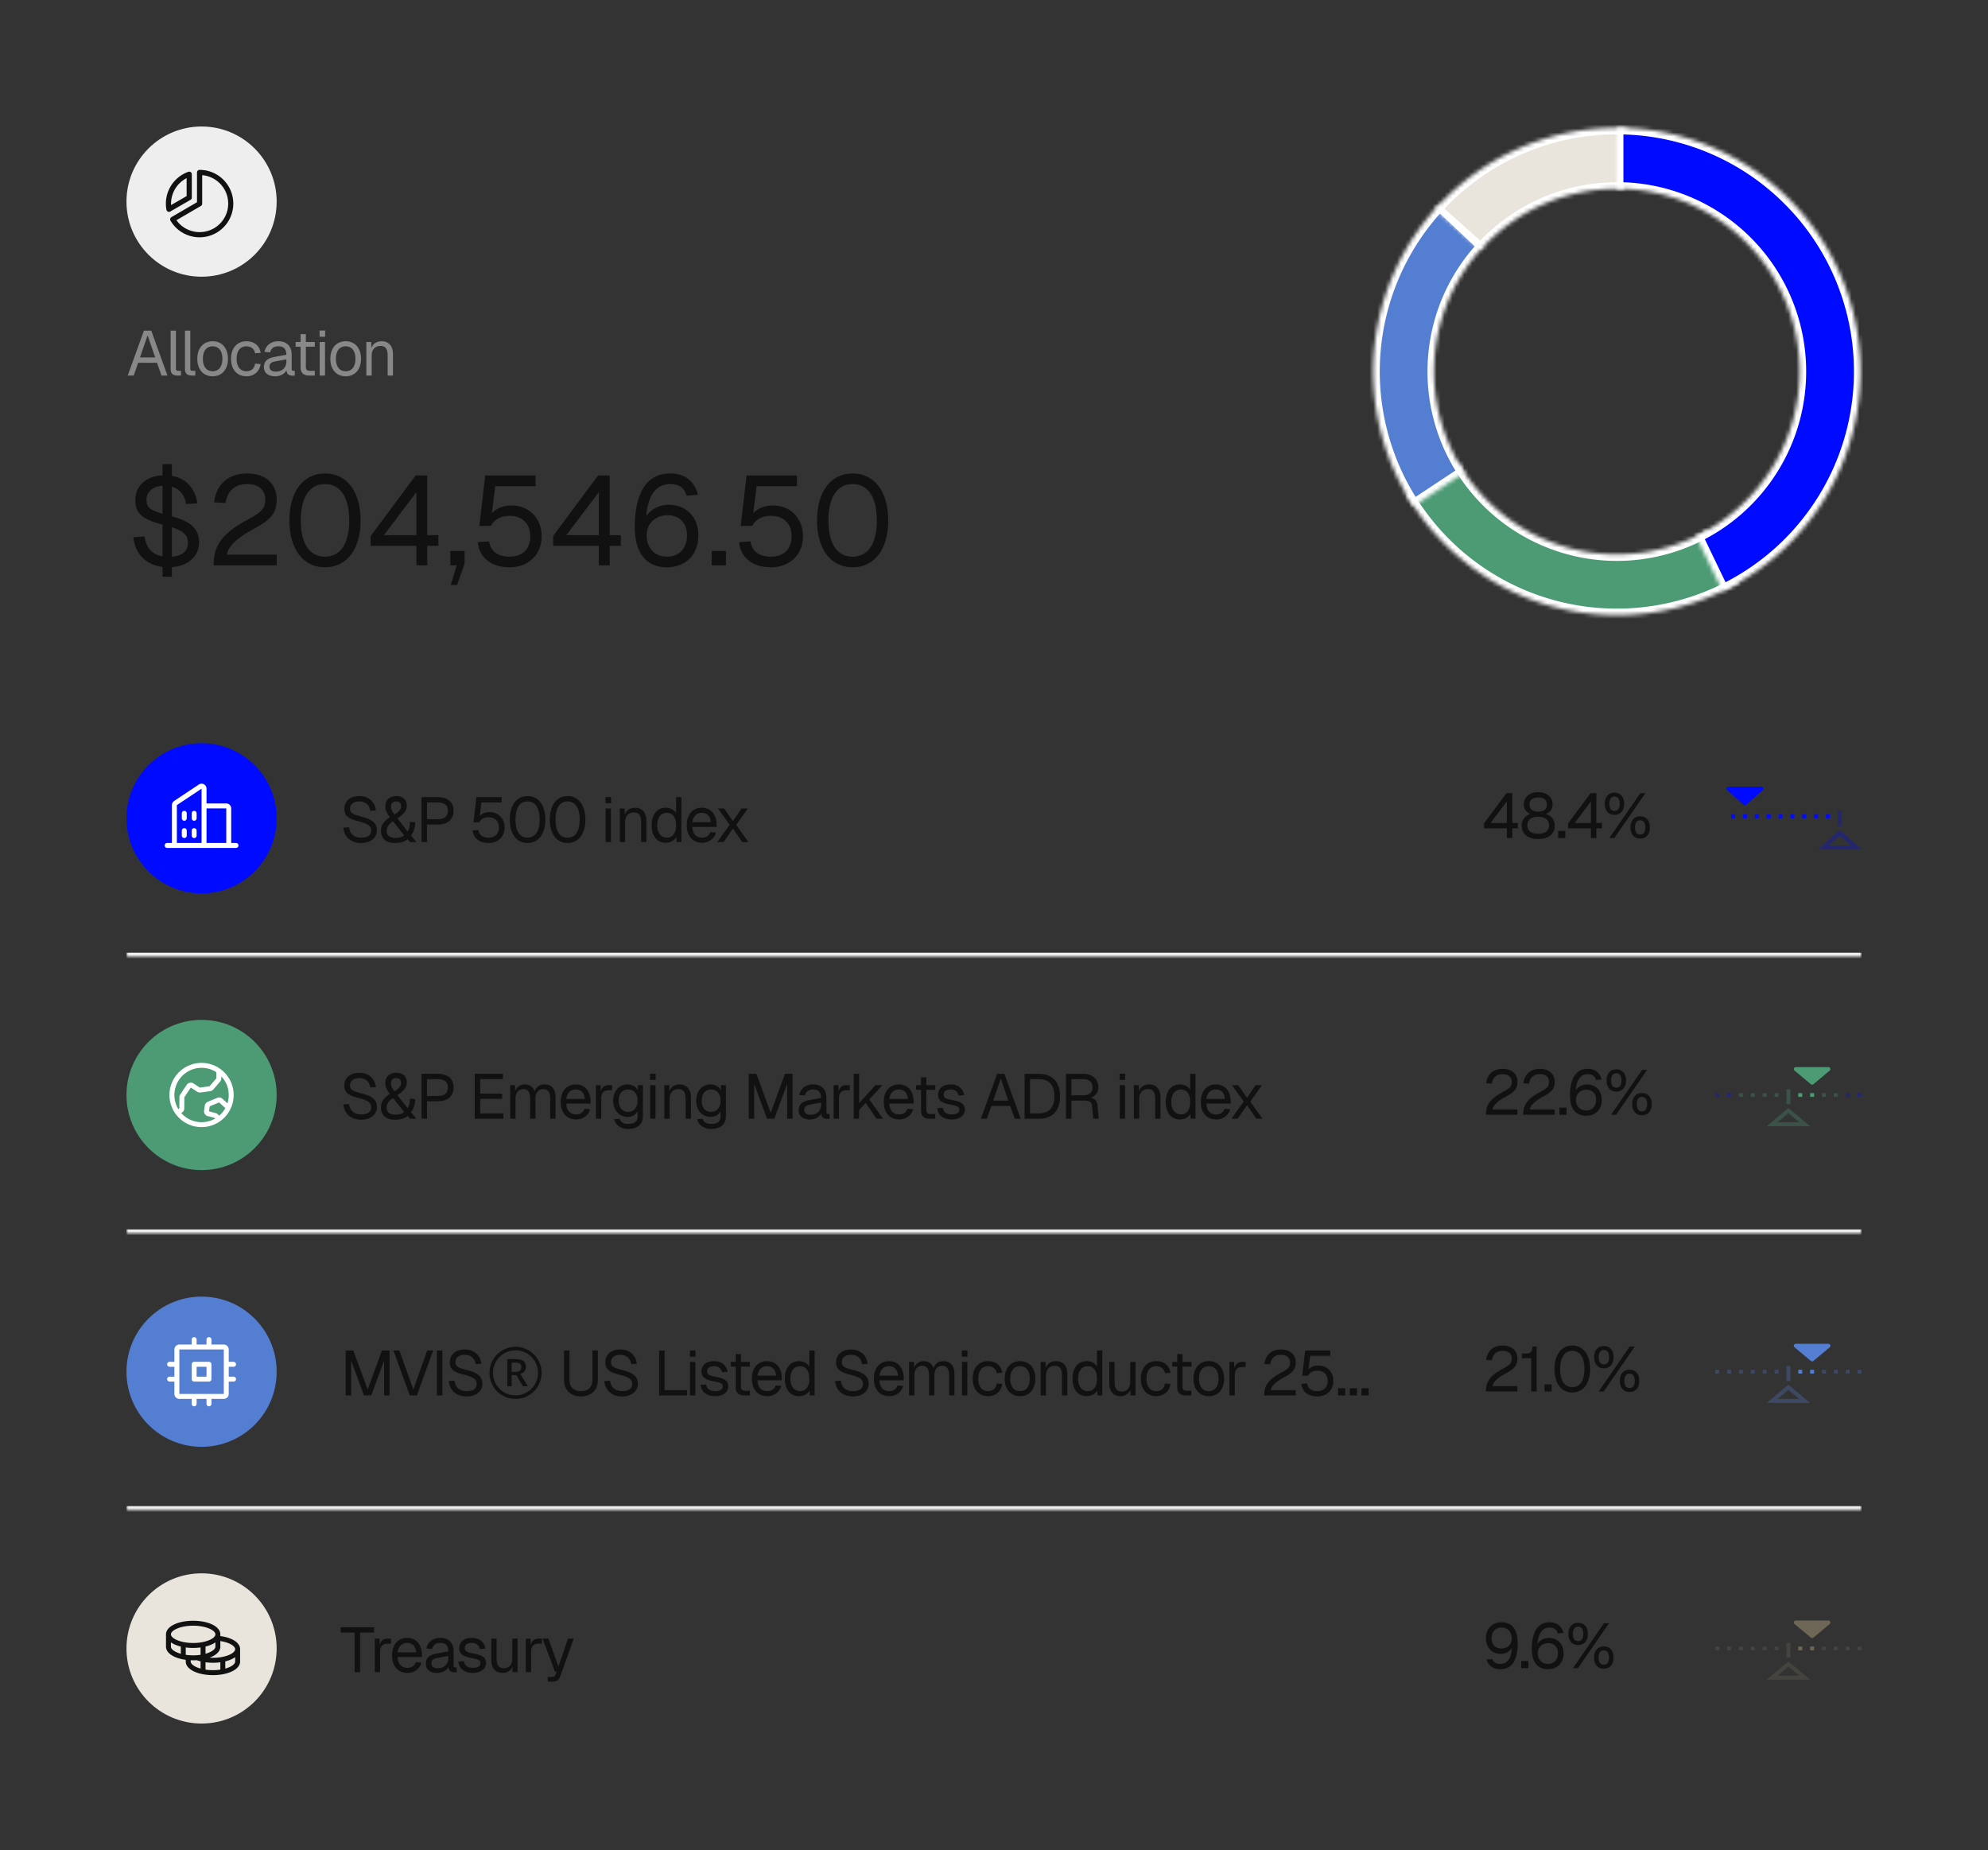 <svg xmlns="http://www.w3.org/2000/svg" fill="none" viewBox="0 0 503 468"><rect x="0" y="0" width="503" height="468" fill="#333333" stroke="none"/><circle cx="51" cy="51" r="19" fill="#EEE"/><path fill="#111" d="M48.203 50.55a.656.656 0 0 0 .328-.568v-5.906a.656.656 0 0 0-.874-.615 8.537 8.537 0 0 0-5.546 9.598.657.657 0 0 0 .974.45l5.118-2.958Zm-.984-5.48v4.533L43.29 51.87c-.01-.124-.01-.249-.01-.37a7.227 7.227 0 0 1 3.938-6.43ZM50.5 42.97a.656.656 0 0 0-.656.656v7.532l-6.465 3.766a.657.657 0 0 0-.235.902A8.531 8.531 0 1 0 50.5 42.97Zm0 15.75a7.259 7.259 0 0 1-5.864-3.01L50.83 52.1a.656.656 0 0 0 .328-.567V44.31a7.218 7.218 0 0 1-.659 14.408Z"/><path fill="#888" d="m32.32 95 4.096-11.36h1.856L42.368 95h-1.504l-1.136-3.232H34.96L33.824 95H32.32Zm3.104-4.576h3.84l-1.92-5.584-1.92 5.584ZM44.839 95c-.992 0-1.664-.48-1.664-1.6v-9.76h1.344v9.648c0 .352.176.528.528.528h.736V95h-.944Zm3.63 0c-.993 0-1.665-.48-1.665-1.6v-9.76h1.344v9.648c0 .352.176.528.528.528h.736V95h-.944Zm5.34.192c-2.353 0-3.889-1.728-3.889-4.432 0-2.704 1.536-4.432 3.888-4.432 2.336 0 3.872 1.728 3.872 4.432 0 2.704-1.536 4.432-3.872 4.432Zm0-1.28c1.551 0 2.463-1.184 2.463-3.152 0-1.968-.912-3.152-2.464-3.152-1.568 0-2.48 1.184-2.48 3.152 0 1.968.912 3.152 2.48 3.152Zm8.535 1.28c-2.368 0-3.888-1.744-3.888-4.432 0-2.688 1.52-4.432 3.888-4.432 1.952 0 3.312 1.056 3.6 2.944l-1.408.096c-.192-1.12-1.04-1.76-2.192-1.76-1.568 0-2.48 1.184-2.48 3.152 0 1.968.912 3.152 2.48 3.152 1.152 0 2-.64 2.192-1.92l1.408.096c-.288 1.888-1.648 3.104-3.6 3.104Zm7.293 0c-1.76 0-2.864-.848-2.864-2.304 0-1.44.816-2.24 2.672-2.592l3.008-.56c0-1.424-.672-2.128-2.016-2.128-1.184 0-1.84.544-2.096 1.52l-1.424-.112c.32-1.6 1.6-2.688 3.52-2.688 2.176 0 3.36 1.312 3.36 3.456v3.504c0 .384.128.528.448.528h.336V95a3.726 3.726 0 0 1-.512.032c-1.024 0-1.488-.4-1.6-1.344-.416.88-1.584 1.504-2.832 1.504Zm.128-1.184c1.696 0 2.688-1.088 2.688-2.496v-.608l-2.752.512c-1.152.208-1.52.64-1.52 1.344 0 .8.592 1.248 1.584 1.248ZM78.3 95c-1.536 0-2.256-.672-2.256-2.176v-5.12h-1.248V86.52h1.248v-1.984h1.344v1.984h2.256v1.184h-2.256v5.088c0 .768.336 1.024 1.04 1.024h1.216V95H78.3Zm2.556-9.808v-1.568h1.408v1.568h-1.408ZM80.889 95v-8.48h1.344V95h-1.344Zm6.582.192c-2.352 0-3.888-1.728-3.888-4.432 0-2.704 1.536-4.432 3.888-4.432 2.336 0 3.872 1.728 3.872 4.432 0 2.704-1.536 4.432-3.872 4.432Zm0-1.28c1.552 0 2.464-1.184 2.464-3.152 0-1.968-.912-3.152-2.464-3.152-1.568 0-2.48 1.184-2.48 3.152 0 1.968.912 3.152 2.48 3.152ZM92.694 95v-8.48h1.232l.032 1.52c.448-1.168 1.44-1.712 2.608-1.712 1.936 0 2.864 1.424 2.864 3.216V95h-1.344v-5.072c0-1.568-.528-2.416-1.808-2.416-1.312 0-2.24.848-2.24 2.416V95h-1.344Z"/><path fill="#111" d="M41.12 145.88v-2.464c-4.32-.544-7.008-3.456-7.36-7.52l2.816-.192c.384 2.816 1.888 4.576 4.544 5.024v-8.032c-5.088-1.28-6.88-2.816-6.88-6.144 0-3.584 2.592-6.112 6.88-6.304V117.4h2.368v2.976c3.776.672 5.984 3.424 6.432 6.944l-2.848.192c-.288-2.112-1.472-3.776-3.584-4.384v7.488c5.12 1.376 6.88 3.456 6.88 6.56 0 3.616-2.816 5.984-6.88 6.304v2.4H41.12Zm-4.064-19.424c0 1.792.832 2.592 4.064 3.52v-7.104c-2.496.16-4.064 1.568-4.064 3.584Zm10.496 10.912c0-1.728-.704-2.912-4.064-4v7.456c2.592-.192 4.064-1.408 4.064-3.456ZM54.045 143c0-4.8 1.888-7.968 8.704-11.584 3.136-1.664 4.384-2.688 4.384-4.992 0-2.336-1.536-3.968-4.544-3.968-3.2 0-5.056 1.728-5.536 4.8l-2.88-.192c.512-4.448 3.488-7.296 8.416-7.296 4.672 0 7.424 2.688 7.424 6.592 0 3.456-1.536 5.184-6.24 7.68-4.096 2.176-6.208 4.544-6.336 6.272h12.576V143H54.045Zm28.172.512c-5.504 0-8.992-4.576-8.992-11.84 0-7.296 3.488-11.904 8.992-11.904 5.536 0 9.024 4.576 9.024 11.904 0 7.264-3.488 11.84-9.024 11.84Zm0-2.688c3.936 0 6.144-3.296 6.144-9.152 0-5.888-2.208-9.216-6.144-9.216-3.904 0-6.112 3.328-6.112 9.216 0 5.856 2.208 9.152 6.112 9.152ZM105.356 143v-4.928H93.804v-2.496l11.36-15.296h2.944v15.104h2.816v2.688h-2.816V143h-2.752Zm-8.224-7.616h8.224v-10.88l-8.224 10.88Zm16.903 12.608 1.536-4.992h-1.632v-3.616h3.616v3.168l-1.92 5.44h-1.6Zm14.918-4.48c-4.8 0-7.744-2.592-8.064-6.368l2.88-.192c.32 2.56 2.304 3.872 5.184 3.872 3.2 0 5.216-1.92 5.216-5.12s-1.952-5.216-5.28-5.216c-2.112 0-3.936.96-4.672 2.56h-2.944l1.504-12.768h12.736v2.688h-10.208l-.832 6.848c1.152-1.28 2.976-1.952 4.928-1.952 4.544 0 7.648 3.296 7.648 7.84 0 4.576-3.328 7.808-8.096 7.808Zm22.559-.512v-4.928H139.96v-2.496l11.36-15.296h2.944v15.104h2.816v2.688h-2.816V143h-2.752Zm-8.224-7.616h8.224v-10.88l-8.224 10.88Zm25.384 8.128c-5.12 0-8.064-3.616-8.064-10.112 0-7.488 2.24-13.632 8.96-13.632 4.032 0 6.144 2.176 7.04 5.376l-2.88.256c-.512-1.792-1.664-2.944-4.16-2.944-3.456 0-5.632 2.688-6.08 8.16 1.088-1.664 3.104-2.912 5.696-2.912 4.48 0 7.52 3.072 7.52 7.744 0 4.992-3.328 8.064-8.032 8.064Zm.064-2.688c2.976 0 5.088-1.984 5.088-5.376 0-3.136-1.984-5.12-4.832-5.12-3.072 0-5.376 1.984-5.376 5.12s1.984 5.376 5.12 5.376ZM180.064 143v-3.616h3.616V143h-3.616Zm15.014.512c-4.8 0-7.744-2.592-8.064-6.368l2.88-.192c.32 2.56 2.304 3.872 5.184 3.872 3.2 0 5.216-1.92 5.216-5.12s-1.952-5.216-5.28-5.216c-2.112 0-3.936.96-4.672 2.56h-2.944l1.504-12.768h12.736v2.688H191.43l-.832 6.848c1.152-1.28 2.976-1.952 4.928-1.952 4.544 0 7.648 3.296 7.648 7.84 0 4.576-3.328 7.808-8.096 7.808Zm20.639 0c-5.504 0-8.992-4.576-8.992-11.84 0-7.296 3.488-11.904 8.992-11.904 5.536 0 9.024 4.576 9.024 11.904 0 7.264-3.488 11.84-9.024 11.84Zm0-2.688c3.936 0 6.144-3.296 6.144-9.152 0-5.888-2.208-9.216-6.144-9.216-3.904 0-6.112 3.328-6.112 9.216 0 5.856 2.208 9.152 6.112 9.152Z"/><mask id="a" fill="#fff"><path d="M439.918 147.365a61.65 61.65 0 0 1-84.212-22.565l13.331-7.697a46.263 46.263 0 0 0 28.086 21.551 46.249 46.249 0 0 0 35.098-4.621l7.697 13.332Z"/></mask><path fill="#4C9B75" stroke="#fff" stroke-width="3.319" d="M439.918 147.365a61.65 61.65 0 0 1-84.212-22.565l13.331-7.697a46.263 46.263 0 0 0 28.086 21.551 46.249 46.249 0 0 0 35.098-4.621l7.697 13.332Z" mask="url(#a)"/><mask id="b" fill="#fff"><path d="M357.693 128.01a61.643 61.643 0 0 1-10.018-39.328 61.644 61.644 0 0 1 16.599-37.033l11.192 10.57a46.254 46.254 0 0 0-4.938 57.292l-12.835 8.499Z"/></mask><path fill="#547ED1" stroke="#fff" stroke-width="3.319" d="M357.693 128.01a61.643 61.643 0 0 1-10.018-39.328 61.644 61.644 0 0 1 16.599-37.033l11.192 10.57a46.254 46.254 0 0 0-4.938 57.292l-12.835 8.499Z" mask="url(#b)"/><mask id="c" fill="#fff"><path d="M363.12 52.908a61.644 61.644 0 0 1 48.388-20.533l-.604 15.433a46.2 46.2 0 0 0-36.266 15.388L363.12 52.908Z"/></mask><path fill="#E9E5DD" stroke="#fff" stroke-width="3.319" d="M363.12 52.908a61.644 61.644 0 0 1 48.388-20.533l-.604 15.433a46.2 46.2 0 0 0-36.266 15.388L363.12 52.908Z" mask="url(#c)"/><mask id="d" fill="#fff"><path d="M409.095 32.328a61.645 61.645 0 0 1 60.103 47.938 61.652 61.652 0 0 1-33.369 69.26l-6.682-13.885a46.236 46.236 0 0 0 25.029-51.948 46.236 46.236 0 0 0-45.081-35.956V32.328Z"/></mask><path fill="#000AFF" stroke="#fff" stroke-width="3.319" d="M409.095 32.328a61.645 61.645 0 0 1 60.103 47.938 61.652 61.652 0 0 1-33.369 69.26l-6.682-13.885a46.236 46.236 0 0 0 25.029-51.948 46.236 46.236 0 0 0-45.081-35.956V32.328Z" mask="url(#d)"/><mask id="e" fill="#fff"><path d="M32 172h439v70H32v-70Z"/></mask><path fill="#EEE" d="M471 242v-1H32v2h439v-1Z" mask="url(#e)"/><g clip-path="url(#f)"><circle cx="51" cy="207" r="19" fill="#000AFF"/><path fill="#fff" d="M59.75 213.25H58.5v-8.75a1.249 1.249 0 0 0-1.25-1.25h-5v-3.75a1.25 1.25 0 0 0-1.944-1.041l-6.25 4.166a1.246 1.246 0 0 0-.556 1.042v9.583h-1.25a.626.626 0 0 0 0 1.25h17.5a.626.626 0 0 0 0-1.25Zm-2.5-8.75v8.75h-5v-8.75h5Zm-12.5-.833L51 199.5v13.75h-6.25v-9.583Zm5 2.083V207a.624.624 0 1 1-1.25 0v-1.25a.624.624 0 1 1 1.25 0Zm-2.5 0V207a.624.624 0 1 1-1.25 0v-1.25a.624.624 0 1 1 1.25 0Zm0 4.375v1.25a.624.624 0 1 1-1.25 0v-1.25a.624.624 0 1 1 1.25 0Zm2.5 0v1.25a.624.624 0 1 1-1.25 0v-1.25a.624.624 0 1 1 1.25 0Z"/></g><path fill="#111" d="M91.376 213.256c-2.624 0-4.304-1.584-4.496-3.888l1.44-.096c.224 1.696 1.264 2.64 3.088 2.64 1.584 0 2.512-.624 2.512-1.792 0-1.056-.528-1.696-3.248-2.368-2.624-.656-3.552-1.44-3.552-3.136 0-1.904 1.44-3.232 3.776-3.232 2.496 0 3.968 1.536 4.224 3.616l-1.44.096c-.192-1.376-1.12-2.368-2.816-2.368-1.408 0-2.304.736-2.304 1.824 0 1.072.576 1.456 2.976 2.048 2.848.704 3.824 1.792 3.824 3.424 0 1.984-1.664 3.232-3.984 3.232Zm8.538 0c-2.176 0-3.52-1.088-3.52-3.04 0-1.456.544-2.32 2.24-3.52-.736-.96-1.152-1.68-1.152-2.688 0-1.632 1.056-2.624 2.784-2.624 1.696 0 2.656.928 2.656 2.432 0 1.216-.656 2.08-2.368 3.216l2.592 3.312c.384-.528.576-1.344.576-2.432l1.344.128c-.016 1.28-.448 2.56-1.072 3.312l1.36 1.648h-1.616l-.592-.72c-.624.592-1.696.976-3.232.976Zm-.096-7.2c1.216-.752 1.664-1.328 1.664-2.144 0-.768-.448-1.184-1.216-1.184-.848 0-1.344.48-1.344 1.28 0 .656.224 1.184.896 2.048Zm.256 5.92c1.088 0 1.808-.288 2.176-.672l-2.816-3.552c-1.152.8-1.6 1.472-1.6 2.464 0 1.072.672 1.76 2.24 1.76Zm6.594 1.024v-11.36h4.08c2.528 0 4.016 1.28 4.016 3.44 0 2.192-1.488 3.504-4.016 3.504h-2.704V213h-1.376Zm1.376-5.76h2.704c1.712 0 2.576-.736 2.576-2.16 0-1.392-.864-2.096-2.576-2.096h-2.704v4.256Zm15.591 6.016c-2.4 0-3.872-1.296-4.032-3.184l1.44-.096c.16 1.28 1.152 1.936 2.592 1.936 1.6 0 2.608-.96 2.608-2.56s-.976-2.608-2.64-2.608c-1.056 0-1.968.48-2.336 1.28h-1.472l.752-6.384h6.368v1.344h-5.104l-.416 3.424c.576-.64 1.488-.976 2.464-.976 2.272 0 3.824 1.648 3.824 3.92 0 2.288-1.664 3.904-4.048 3.904Zm9.839 0c-2.752 0-4.496-2.288-4.496-5.92 0-3.648 1.744-5.952 4.496-5.952 2.768 0 4.512 2.288 4.512 5.952 0 3.632-1.744 5.92-4.512 5.92Zm0-1.344c1.968 0 3.072-1.648 3.072-4.576 0-2.944-1.104-4.608-3.072-4.608-1.952 0-3.056 1.664-3.056 4.608 0 2.928 1.104 4.576 3.056 4.576Zm10.129 1.344c-2.752 0-4.496-2.288-4.496-5.92 0-3.648 1.744-5.952 4.496-5.952 2.768 0 4.512 2.288 4.512 5.952 0 3.632-1.744 5.92-4.512 5.92Zm0-1.344c1.968 0 3.072-1.648 3.072-4.576 0-2.944-1.104-4.608-3.072-4.608-1.952 0-3.056 1.664-3.056 4.608 0 2.928 1.104 4.576 3.056 4.576Zm9.602-8.72v-1.568h1.408v1.568h-1.408Zm.032 9.808v-8.48h1.344V213h-1.344Zm3.582 0v-8.48h1.232l.032 1.52c.448-1.168 1.44-1.712 2.608-1.712 1.936 0 2.864 1.424 2.864 3.216V213h-1.344v-5.072c0-1.568-.528-2.416-1.808-2.416-1.312 0-2.24.848-2.24 2.416V213h-1.344Zm11.638.192c-2.208 0-3.584-1.712-3.584-4.432 0-2.72 1.376-4.432 3.584-4.432 1.136 0 2.144.512 2.608 1.376v-4.064h1.344V213h-1.216l-.048-1.28c-.48.928-1.504 1.472-2.688 1.472Zm.272-1.28c1.504 0 2.336-1.216 2.336-3.152 0-1.968-.832-3.152-2.336-3.152-1.488 0-2.448 1.184-2.448 3.152 0 1.936.96 3.152 2.448 3.152Zm8.911 1.28c-2.4 0-3.888-1.744-3.888-4.432 0-2.688 1.488-4.432 3.824-4.432 2.208 0 3.744 1.6 3.744 4.448v.4h-6.16c.096 1.824 1.008 2.736 2.48 2.736 1.104 0 1.824-.56 2.112-1.424l1.44.112c-.448 1.52-1.76 2.592-3.552 2.592Zm-2.48-5.2h4.688c-.128-1.632-1.024-2.384-2.272-2.384-1.312 0-2.192.816-2.416 2.384Zm6.332 5.008 3.12-4.352-2.96-4.128h1.568l2.224 3.2 2.16-3.2h1.6l-2.928 4.16 3.072 4.32h-1.568l-2.336-3.424-2.352 3.424h-1.6ZM381.256 212v-2.464h-5.776v-1.248l5.68-7.648h1.472v7.552h1.408v1.344h-1.408V212h-1.376Zm-4.112-3.808h4.112v-5.44l-4.112 5.44Zm12.052 4.064c-2.448 0-4.192-1.168-4.192-3.376 0-1.472.848-2.512 2.192-2.992-1.008-.416-1.648-1.168-1.648-2.384 0-1.792 1.44-3.12 3.648-3.12s3.648 1.328 3.648 3.12c0 1.216-.64 1.968-1.648 2.384 1.344.48 2.192 1.52 2.192 2.992 0 2.208-1.744 3.376-4.192 3.376Zm0-6.928c1.408 0 2.208-.608 2.208-1.824 0-1.088-.768-1.776-2.208-1.776-1.44 0-2.208.688-2.208 1.776 0 1.216.8 1.824 2.208 1.824Zm0 5.584c1.68 0 2.752-.672 2.752-2.112 0-1.328-.864-2.192-2.752-2.192s-2.752.864-2.752 2.192c0 1.44 1.072 2.112 2.752 2.112Zm5.048 1.088v-1.808h1.808V212h-1.808Zm8.291 0v-2.464h-5.776v-1.248l5.68-7.648h1.472v7.552h1.408v1.344h-1.408V212h-1.376Zm-4.112-3.808h4.112v-5.44l-4.112 5.44Zm10.075-2.048c-1.44 0-2.464-.992-2.464-2.816 0-1.824 1.024-2.816 2.464-2.816s2.464.992 2.464 2.816c0 1.824-1.024 2.816-2.464 2.816ZM407.186 212l7.84-11.36h1.28l-7.84 11.36h-1.28Zm1.312-6.848c.864 0 1.312-.672 1.312-1.824 0-1.152-.448-1.824-1.312-1.824-.864 0-1.312.672-1.312 1.824 0 1.152.448 1.824 1.312 1.824Zm6.496 6.976c-1.44 0-2.464-.992-2.464-2.816 0-1.824 1.024-2.816 2.464-2.816s2.464.992 2.464 2.816c0 1.824-1.024 2.816-2.464 2.816Zm0-.992c.864 0 1.312-.672 1.312-1.824 0-1.152-.448-1.824-1.312-1.824-.864 0-1.312.672-1.312 1.824 0 1.152.448 1.824 1.312 1.824Z"/><path stroke="#000AFF" d="M469.685 214.389h-8.37l4.185-3.72 4.185 3.72Z" opacity=".3"/><path fill="#000AFF" d="m436.983 199.874 4.185 3.72a.5.5 0 0 0 .664 0l4.185-3.72a.5.5 0 0 0-.332-.874h-8.37a.5.5 0 0 0-.332.874ZM441 206h1v1h-1zM438 206h1v1h-1zM444 206h1v1h-1zM447 206h1v1h-1zM450 206h1v1h-1zM453 206h1v1h-1zM456 206h1v1h-1zM459 206h1v1h-1zM462 206h1v1h-1z"/><path fill="#000AFF" d="M465 205h1v4h-1z" opacity=".3"/><mask id="g" fill="#fff"><path d="M32 242h439v70H32v-70Z"/></mask><path fill="#EEE" d="M471 312v-1H32v2h439v-1Z" mask="url(#g)"/><circle cx="51" cy="277" r="19" fill="#4C9B75"/><path fill="#fff" d="M51 268.875a8.13 8.13 0 0 0-7.507 5.016 8.123 8.123 0 0 0 5.922 11.078 8.127 8.127 0 0 0 9.71-7.969A8.136 8.136 0 0 0 51 268.875Zm0 1.25a6.834 6.834 0 0 1 3.75 1.116v1.54l-1.732 2.011-2.459.333-.024-.017-1.537-1.005a1.24 1.24 0 0 0-.948-.207 1.237 1.237 0 0 0-.81.534l-1.636 2.445a1.25 1.25 0 0 0-.211.688l-.018 2.831-.255.168a6.878 6.878 0 0 1 2.411-9.498 6.875 6.875 0 0 1 3.469-.939Zm-5.134 11.443.197-.129a1.246 1.246 0 0 0 .562-1.038l.016-2.831 1.638-2.445a.262.262 0 0 0 .025.017l1.537 1.006c.257.181.574.259.886.216l2.46-.334c.304-.04.582-.19.782-.422l1.732-2.013c.194-.227.3-.515.299-.814v-.494a6.86 6.86 0 0 1 1.544 6.822l-1.26-1.153a1.253 1.253 0 0 0-1.323-.234l-2.38.988a1.263 1.263 0 0 0-.756.973l-.187 1.265a1.25 1.25 0 0 0 .92 1.391l1.676.442.185.185a6.861 6.861 0 0 1-8.553-1.398Zm9.587.666-.336-.336a1.249 1.249 0 0 0-.567-.327l-1.675-.442.187-1.265 2.379-.989 1.575 1.444a6.903 6.903 0 0 1-1.563 1.915Z"/><path fill="#111" d="M91.376 283.256c-2.624 0-4.304-1.584-4.496-3.888l1.44-.096c.224 1.696 1.264 2.64 3.088 2.64 1.584 0 2.512-.624 2.512-1.792 0-1.056-.528-1.696-3.248-2.368-2.624-.656-3.552-1.44-3.552-3.136 0-1.904 1.44-3.232 3.776-3.232 2.496 0 3.968 1.536 4.224 3.616l-1.44.096c-.192-1.376-1.12-2.368-2.816-2.368-1.408 0-2.304.736-2.304 1.824 0 1.072.576 1.456 2.976 2.048 2.848.704 3.824 1.792 3.824 3.424 0 1.984-1.664 3.232-3.984 3.232Zm8.538 0c-2.176 0-3.52-1.088-3.52-3.04 0-1.456.544-2.32 2.24-3.52-.736-.96-1.152-1.68-1.152-2.688 0-1.632 1.056-2.624 2.784-2.624 1.696 0 2.656.928 2.656 2.432 0 1.216-.656 2.08-2.368 3.216l2.592 3.312c.384-.528.576-1.344.576-2.432l1.344.128c-.016 1.28-.448 2.56-1.072 3.312l1.36 1.648h-1.616l-.592-.72c-.624.592-1.696.976-3.232.976Zm-.096-7.2c1.216-.752 1.664-1.328 1.664-2.144 0-.768-.448-1.184-1.216-1.184-.848 0-1.344.48-1.344 1.28 0 .656.224 1.184.896 2.048Zm.256 5.92c1.088 0 1.808-.288 2.176-.672l-2.816-3.552c-1.152.8-1.6 1.472-1.6 2.464 0 1.072.672 1.76 2.24 1.76Zm6.594 1.024v-11.36h4.08c2.528 0 4.016 1.28 4.016 3.44 0 2.192-1.488 3.504-4.016 3.504h-2.704V283h-1.376Zm1.376-5.76h2.704c1.712 0 2.576-.736 2.576-2.16 0-1.392-.864-2.096-2.576-2.096h-2.704v4.256Zm12.071 5.76v-11.36h7.136v1.344h-5.76v3.664h5.568v1.312h-5.568v3.696h5.888V283h-7.264Zm8.968 0v-8.48h1.232l.032 1.488c.416-1.04 1.296-1.68 2.384-1.68 1.28 0 2.176.64 2.544 1.776.368-1.136 1.232-1.776 2.48-1.776 1.808 0 2.8 1.168 2.8 3.216V283h-1.344v-5.168c0-1.536-.608-2.32-1.776-2.32-1.184 0-1.952.896-1.952 2.416V283h-1.344v-5.072c0-1.504-.496-2.416-1.744-2.416-1.184 0-1.968.912-1.968 2.416V283h-1.344Zm16.676.192c-2.4 0-3.888-1.744-3.888-4.432 0-2.688 1.488-4.432 3.824-4.432 2.208 0 3.744 1.6 3.744 4.448v.4h-6.16c.096 1.824 1.008 2.736 2.48 2.736 1.104 0 1.824-.56 2.112-1.424l1.44.112c-.448 1.52-1.76 2.592-3.552 2.592Zm-2.48-5.2h4.688c-.128-1.632-1.024-2.384-2.272-2.384-1.312 0-2.192.816-2.416 2.384Zm7.5 5.008v-8.48h1.184l.048 1.568c.304-1.072.976-1.568 2.016-1.568h.832v1.28h-.816c-1.28 0-1.92.688-1.92 2.08V283h-1.344Zm8.158 2.592c-1.824 0-3.2-.976-3.552-2.464l1.408-.096c.256.8.832 1.28 2.144 1.28 1.536 0 2.384-.608 2.384-1.856v-1.376c-.416.896-1.376 1.472-2.48 1.472-2.16 0-3.696-1.696-3.696-4.112 0-2.416 1.504-4.112 3.632-4.112 1.184 0 2.224.592 2.608 1.536v-1.344h1.28v7.904c0 1.984-1.392 3.168-3.728 3.168Zm-.032-4.32c1.456 0 2.4-1.088 2.416-2.832.032-1.744-.944-2.832-2.416-2.832-1.488 0-2.352 1.088-2.352 2.832 0 1.744.896 2.832 2.352 2.832Zm5.57-8.08v-1.568h1.408v1.568h-1.408Zm.032 9.808v-8.48h1.344V283h-1.344Zm3.582 0v-8.48h1.232l.032 1.52c.448-1.168 1.44-1.712 2.608-1.712 1.936 0 2.864 1.424 2.864 3.216V283h-1.344v-5.072c0-1.568-.528-2.416-1.808-2.416-1.312 0-2.24.848-2.24 2.416V283h-1.344Zm11.846 2.592c-1.824 0-3.2-.976-3.552-2.464l1.408-.096c.256.8.832 1.28 2.144 1.28 1.536 0 2.384-.608 2.384-1.856v-1.376c-.416.896-1.376 1.472-2.48 1.472-2.16 0-3.696-1.696-3.696-4.112 0-2.416 1.504-4.112 3.632-4.112 1.184 0 2.224.592 2.608 1.536v-1.344h1.28v7.904c0 1.984-1.392 3.168-3.728 3.168Zm-.032-4.32c1.456 0 2.4-1.088 2.416-2.832.032-1.744-.944-2.832-2.416-2.832-1.488 0-2.352 1.088-2.352 2.832 0 1.744.896 2.832 2.352 2.832Zm9.548 1.728v-11.36h1.92l3.632 9.856 3.616-9.856h1.92V283h-1.376v-8.8l-3.248 8.8h-1.84l-3.248-8.8v8.8h-1.376Zm15.491.192c-1.76 0-2.864-.848-2.864-2.304 0-1.44.816-2.24 2.672-2.592l3.008-.56c0-1.424-.672-2.128-2.016-2.128-1.184 0-1.84.544-2.096 1.52l-1.424-.112c.32-1.6 1.6-2.688 3.52-2.688 2.176 0 3.36 1.312 3.36 3.456v3.504c0 .384.128.528.448.528h.336V283a3.726 3.726 0 0 1-.512.032c-1.024 0-1.488-.4-1.6-1.344-.416.88-1.584 1.504-2.832 1.504Zm.128-1.184c1.696 0 2.688-1.088 2.688-2.496v-.608l-2.752.512c-1.152.208-1.52.64-1.52 1.344 0 .8.592 1.248 1.584 1.248Zm5.854.992v-8.48h1.184l.048 1.568c.304-1.072.976-1.568 2.016-1.568h.832v1.28h-.816c-1.28 0-1.92.688-1.92 2.08V283h-1.344Zm5.098 0v-11.36h1.344v7.44l4.128-4.56h1.792l-3.344 3.6 3.488 4.88h-1.632l-2.768-3.968-1.664 1.76V283h-1.344Zm11.472.192c-2.4 0-3.888-1.744-3.888-4.432 0-2.688 1.488-4.432 3.824-4.432 2.208 0 3.744 1.6 3.744 4.448v.4h-6.16c.096 1.824 1.008 2.736 2.48 2.736 1.104 0 1.824-.56 2.112-1.424l1.44.112c-.448 1.52-1.76 2.592-3.552 2.592Zm-2.48-5.2h4.688c-.128-1.632-1.024-2.384-2.272-2.384-1.312 0-2.192.816-2.416 2.384ZM235.291 283c-1.536 0-2.256-.672-2.256-2.176v-5.12h-1.248v-1.184h1.248v-1.984h1.344v1.984h2.256v1.184h-2.256v5.088c0 .768.336 1.024 1.04 1.024h1.216V283h-1.344Zm5.52.192c-2.272 0-3.536-1.2-3.664-2.864l1.408-.096c.16 1.024.816 1.68 2.256 1.68 1.152 0 1.904-.352 1.904-1.184 0-.672-.336-.96-2.16-1.28-2.432-.432-3.2-1.184-3.2-2.528 0-1.504 1.152-2.592 3.2-2.592 2.064 0 3.152 1.248 3.408 2.72l-1.408.096c-.192-.896-.864-1.536-2.016-1.536-1.216 0-1.776.528-1.776 1.248 0 .832.544 1.152 2.048 1.408 2.592.448 3.312 1.12 3.312 2.464 0 1.568-1.44 2.464-3.312 2.464Zm7.382-.192 4.096-11.36h1.856l4.096 11.36h-1.504l-1.136-3.232h-4.768L249.697 283h-1.504Zm3.104-4.576h3.84l-1.92-5.584-1.92 5.584ZM259.24 283v-11.36h3.52c3.488 0 5.456 2.048 5.456 5.696 0 3.632-1.92 5.664-5.36 5.664h-3.616Zm1.376-1.344h2.144c2.672 0 4.016-1.44 4.016-4.32 0-2.912-1.344-4.352-4.016-4.352h-2.144v8.672Zm9.097 1.344v-11.36h4.304c2.384 0 3.872 1.328 3.872 3.44a2.74 2.74 0 0 1-1.92 2.608c1.008.176 1.6.784 1.712 1.968l.32 3.344h-1.392l-.288-3.2c-.08-.944-.624-1.376-1.936-1.376h-3.296V283h-1.376Zm1.376-5.92h3.104c1.376 0 2.256-.72 2.256-2.032s-.864-2.064-2.432-2.064h-2.928v4.096Zm12.19-3.888v-1.568h1.408v1.568h-1.408Zm.032 9.808v-8.48h1.344V283h-1.344Zm3.583 0v-8.48h1.232l.032 1.52c.448-1.168 1.44-1.712 2.608-1.712 1.936 0 2.864 1.424 2.864 3.216V283h-1.344v-5.072c0-1.568-.528-2.416-1.808-2.416-1.312 0-2.24.848-2.24 2.416V283h-1.344Zm11.637.192c-2.208 0-3.584-1.712-3.584-4.432 0-2.72 1.376-4.432 3.584-4.432 1.136 0 2.144.512 2.608 1.376v-4.064h1.344V283h-1.216l-.048-1.28c-.48.928-1.504 1.472-2.688 1.472Zm.272-1.28c1.504 0 2.336-1.216 2.336-3.152 0-1.968-.832-3.152-2.336-3.152-1.488 0-2.448 1.184-2.448 3.152 0 1.936.96 3.152 2.448 3.152Zm8.911 1.28c-2.4 0-3.888-1.744-3.888-4.432 0-2.688 1.488-4.432 3.824-4.432 2.208 0 3.744 1.6 3.744 4.448v.4h-6.16c.096 1.824 1.008 2.736 2.48 2.736 1.104 0 1.824-.56 2.112-1.424l1.44.112c-.448 1.52-1.76 2.592-3.552 2.592Zm-2.48-5.2h4.688c-.128-1.632-1.024-2.384-2.272-2.384-1.312 0-2.192.816-2.416 2.384Zm6.332 5.008 3.12-4.352-2.96-4.128h1.568l2.224 3.2 2.16-3.2h1.6l-2.928 4.16 3.072 4.32h-1.568l-2.336-3.424-2.352 3.424h-1.6ZM375.96 282c0-2.4.944-3.984 4.352-5.792 1.568-.832 2.192-1.344 2.192-2.496 0-1.168-.768-1.984-2.272-1.984-1.6 0-2.528.864-2.768 2.4l-1.44-.096c.256-2.224 1.744-3.648 4.208-3.648 2.336 0 3.712 1.344 3.712 3.296 0 1.728-.768 2.592-3.12 3.84-2.048 1.088-3.104 2.272-3.168 3.136h6.288V282h-7.984Zm9.426 0c0-2.4.944-3.984 4.352-5.792 1.568-.832 2.192-1.344 2.192-2.496 0-1.168-.768-1.984-2.272-1.984-1.6 0-2.528.864-2.768 2.4l-1.44-.096c.256-2.224 1.744-3.648 4.208-3.648 2.336 0 3.712 1.344 3.712 3.296 0 1.728-.768 2.592-3.12 3.84-2.048 1.088-3.104 2.272-3.168 3.136h6.288V282h-7.984Zm9.171 0v-1.808h1.808V282h-1.808Zm6.714.256c-2.56 0-4.032-1.808-4.032-5.056 0-3.744 1.12-6.816 4.48-6.816 2.016 0 3.072 1.088 3.52 2.688l-1.44.128c-.256-.896-.832-1.472-2.08-1.472-1.728 0-2.816 1.344-3.04 4.08.544-.832 1.552-1.456 2.848-1.456 2.24 0 3.76 1.536 3.76 3.872 0 2.496-1.664 4.032-4.016 4.032Zm.032-1.344c1.488 0 2.544-.992 2.544-2.688 0-1.568-.992-2.56-2.416-2.56-1.536 0-2.688.992-2.688 2.56s.992 2.688 2.56 2.688Zm7.648-4.768c-1.44 0-2.464-.992-2.464-2.816 0-1.824 1.024-2.816 2.464-2.816s2.464.992 2.464 2.816c0 1.824-1.024 2.816-2.464 2.816ZM407.639 282l7.84-11.36h1.28l-7.84 11.36h-1.28Zm1.312-6.848c.864 0 1.312-.672 1.312-1.824 0-1.152-.448-1.824-1.312-1.824-.864 0-1.312.672-1.312 1.824 0 1.152.448 1.824 1.312 1.824Zm6.496 6.976c-1.44 0-2.464-.992-2.464-2.816 0-1.824 1.024-2.816 2.464-2.816s2.464.992 2.464 2.816c0 1.824-1.024 2.816-2.464 2.816Zm0-.992c.864 0 1.312-.672 1.312-1.824 0-1.152-.448-1.824-1.312-1.824-.864 0-1.312.672-1.312 1.824 0 1.152.448 1.824 1.312 1.824Z"/><path stroke="#4C9B75" d="M456.623 284.396h-8.246l4.123-3.45 4.123 3.45Z" opacity=".3"/><path fill="#4C9B75" d="m454.056 270.825 4.123 3.449a.499.499 0 0 0 .642 0l4.123-3.449a.5.5 0 0 0-.321-.884h-8.246a.5.5 0 0 0-.321.884Z"/><path fill="#4C9B75" d="M440 276.529h1v.941h-1z" opacity=".3"/><path fill="#000AFF" d="M437 276.529h1v.941h-1zM434 276.529h1v.941h-1z" opacity=".3"/><path fill="#4C9B75" d="M443 276.529h1v.941h-1zM446 276.529h1v.941h-1zM449 276.529h1v.941h-1zM452 275.588h1v3.765h-1z" opacity=".3"/><path fill="#4C9B75" d="M455 276.529h1v.941h-1zM458 276.529h1v.941h-1z"/><path fill="#4C9B75" d="M461 276.529h1v.941h-1zM464 276.529h1v.941h-1z" opacity=".3"/><path fill="#000AFF" d="M467 276.529h1v.941h-1zM470 276.529h1v.941h-1z" opacity=".3"/><mask id="h" fill="#fff"><path d="M32 312h439v70H32v-70Z"/></mask><path fill="#EEE" d="M471 382v-1H32v2h439v-1Z" mask="url(#h)"/><circle cx="51" cy="347" r="19" fill="#547ED1"/><path fill="#fff" d="M52.875 344.5h-3.75a.626.626 0 0 0-.625.625v3.75a.624.624 0 0 0 .625.625h3.75a.626.626 0 0 0 .625-.625v-3.75a.624.624 0 0 0-.625-.625Zm-.625 3.75h-2.5v-2.5h2.5v2.5Zm6.875 0h-1.25v-2.5h1.25a.626.626 0 0 0 0-1.25h-1.25v-3.125a1.25 1.25 0 0 0-1.25-1.25H53.5v-1.25a.624.624 0 1 0-1.25 0v1.25h-2.5v-1.25a.624.624 0 1 0-1.25 0v1.25h-3.125a1.252 1.252 0 0 0-1.25 1.25v3.125h-1.25a.626.626 0 0 0 0 1.25h1.25v2.5h-1.25a.626.626 0 0 0 0 1.25h1.25v3.125a1.25 1.25 0 0 0 1.25 1.25H48.5v1.25a.624.624 0 1 0 1.25 0v-1.25h2.5v1.25a.624.624 0 1 0 1.25 0v-1.25h3.125a1.252 1.252 0 0 0 1.25-1.25V349.5h1.25a.626.626 0 0 0 0-1.25Zm-2.5 4.375h-11.25v-11.25h11.25v11.25Z"/><path fill="#111" d="M87.472 353v-11.36h1.92l3.632 9.856 3.616-9.856h1.92V353h-1.376v-8.8l-3.248 8.8h-1.84l-3.248-8.8v8.8h-1.376Zm16.199 0-4.112-11.36h1.504l3.52 9.856 3.504-9.856h1.504L105.479 353h-1.808Zm6.872 0v-11.36h1.376V353h-1.376Zm7.518.256c-2.624 0-4.304-1.584-4.496-3.888l1.44-.096c.224 1.696 1.264 2.64 3.088 2.64 1.584 0 2.512-.624 2.512-1.792 0-1.056-.528-1.696-3.248-2.368-2.624-.656-3.552-1.44-3.552-3.136 0-1.904 1.44-3.232 3.776-3.232 2.496 0 3.968 1.536 4.224 3.616l-1.44.096c-.192-1.376-1.12-2.368-2.816-2.368-1.408 0-2.304.736-2.304 1.824 0 1.072.576 1.456 2.976 2.048 2.848.704 3.824 1.792 3.824 3.424 0 1.984-1.664 3.232-3.984 3.232Zm10.298-2.576v-6.864h2.048c.64 0 1.152.069 1.536.208.395.139.678.357.848.656.182.288.272.661.272 1.12 0 .416-.117.773-.352 1.072-.234.299-.586.539-1.056.72l1.92 3.088h-1.28l-1.648-2.8h-1.184v2.8h-1.104Zm1.104-3.648h.944c.502 0 .875-.101 1.12-.304.256-.203.384-.501.384-.896 0-.448-.138-.747-.416-.896-.266-.16-.65-.24-1.152-.24h-.88v2.336Zm.976 6.848c-.906 0-1.76-.171-2.56-.512a6.782 6.782 0 0 1-2.112-1.408 6.799 6.799 0 0 1-1.408-2.112 6.46 6.46 0 0 1-.512-2.56c0-.917.171-1.771.512-2.56a6.602 6.602 0 0 1 3.52-3.52 6.463 6.463 0 0 1 2.56-.512c.918 0 1.771.171 2.56.512.8.341 1.499.816 2.096 1.424a6.453 6.453 0 0 1 1.424 2.096c.342.789.512 1.643.512 2.56 0 .907-.17 1.76-.512 2.56a6.641 6.641 0 0 1-1.424 2.112 6.586 6.586 0 0 1-2.096 1.408 6.382 6.382 0 0 1-2.56.512Zm0-.896c.79 0 1.526-.144 2.208-.432a5.781 5.781 0 0 0 1.824-1.232 5.62 5.62 0 0 0 1.216-1.808 5.555 5.555 0 0 0 .448-2.224c0-.789-.149-1.525-.448-2.208a5.581 5.581 0 0 0-3.04-3.04 5.438 5.438 0 0 0-2.208-.448c-.789 0-1.53.149-2.224.448a5.63 5.63 0 0 0-1.808 1.216 5.821 5.821 0 0 0-1.232 1.824 5.624 5.624 0 0 0-.432 2.208c0 .789.144 1.531.432 2.224a5.867 5.867 0 0 0 3.04 3.04 5.743 5.743 0 0 0 2.224.432Zm16.56.272c-2.64 0-4.288-1.632-4.288-4.224v-7.408h1.376v7.408c0 1.84 1.056 2.88 2.912 2.88 1.84 0 2.896-1.04 2.896-2.88v-7.408h1.376v7.408c0 2.592-1.648 4.224-4.272 4.224Zm10.408 0c-2.624 0-4.304-1.584-4.496-3.888l1.44-.096c.224 1.696 1.264 2.64 3.088 2.64 1.584 0 2.512-.624 2.512-1.792 0-1.056-.528-1.696-3.248-2.368-2.624-.656-3.552-1.44-3.552-3.136 0-1.904 1.44-3.232 3.776-3.232 2.496 0 3.968 1.536 4.224 3.616l-1.44.096c-.192-1.376-1.12-2.368-2.816-2.368-1.408 0-2.304.736-2.304 1.824 0 1.072.576 1.456 2.976 2.048 2.848.704 3.824 1.792 3.824 3.424 0 1.984-1.664 3.232-3.984 3.232Zm9.37-.256v-11.36h1.376v10.016h5.68V353h-7.056Zm7.78-9.808v-1.568h1.408v1.568h-1.408Zm.032 9.808v-8.48h1.344V353h-1.344Zm6.358.192c-2.272 0-3.536-1.2-3.664-2.864l1.408-.096c.16 1.024.816 1.68 2.256 1.68 1.152 0 1.904-.352 1.904-1.184 0-.672-.336-.96-2.16-1.28-2.432-.432-3.2-1.184-3.2-2.528 0-1.504 1.152-2.592 3.2-2.592 2.064 0 3.152 1.248 3.408 2.72l-1.408.096c-.192-.896-.864-1.536-2.016-1.536-1.216 0-1.776.528-1.776 1.248 0 .832.544 1.152 2.048 1.408 2.592.448 3.312 1.12 3.312 2.464 0 1.568-1.44 2.464-3.312 2.464Zm7.443-.192c-1.536 0-2.256-.672-2.256-2.176v-5.12h-1.248v-1.184h1.248v-1.984h1.344v1.984h2.256v1.184h-2.256v5.088c0 .768.336 1.024 1.04 1.024h1.216V353h-1.344Zm5.743.192c-2.4 0-3.888-1.744-3.888-4.432 0-2.688 1.488-4.432 3.824-4.432 2.208 0 3.744 1.6 3.744 4.448v.4h-6.16c.096 1.824 1.008 2.736 2.48 2.736 1.104 0 1.824-.56 2.112-1.424l1.44.112c-.448 1.52-1.76 2.592-3.552 2.592Zm-2.48-5.2h4.688c-.128-1.632-1.024-2.384-2.272-2.384-1.312 0-2.192.816-2.416 2.384Zm10.509 5.2c-2.208 0-3.584-1.712-3.584-4.432 0-2.72 1.376-4.432 3.584-4.432 1.136 0 2.144.512 2.608 1.376v-4.064h1.344V353h-1.216l-.048-1.28c-.48.928-1.504 1.472-2.688 1.472Zm.272-1.28c1.504 0 2.336-1.216 2.336-3.152 0-1.968-.832-3.152-2.336-3.152-1.488 0-2.448 1.184-2.448 3.152 0 1.936.96 3.152 2.448 3.152Zm13.371 1.344c-2.624 0-4.304-1.584-4.496-3.888l1.44-.096c.224 1.696 1.264 2.64 3.088 2.64 1.584 0 2.512-.624 2.512-1.792 0-1.056-.528-1.696-3.248-2.368-2.624-.656-3.552-1.44-3.552-3.136 0-1.904 1.44-3.232 3.776-3.232 2.496 0 3.968 1.536 4.224 3.616l-1.44.096c-.192-1.376-1.12-2.368-2.816-2.368-1.408 0-2.304.736-2.304 1.824 0 1.072.576 1.456 2.976 2.048 2.848.704 3.824 1.792 3.824 3.424 0 1.984-1.664 3.232-3.984 3.232Zm9.189-.064c-2.4 0-3.888-1.744-3.888-4.432 0-2.688 1.488-4.432 3.824-4.432 2.208 0 3.744 1.6 3.744 4.448v.4h-6.16c.096 1.824 1.008 2.736 2.48 2.736 1.104 0 1.824-.56 2.112-1.424l1.44.112c-.448 1.52-1.76 2.592-3.552 2.592Zm-2.48-5.2h4.688c-.128-1.632-1.024-2.384-2.272-2.384-1.312 0-2.192.816-2.416 2.384Zm7.501 5.008v-8.48h1.232l.032 1.488c.416-1.04 1.296-1.68 2.384-1.68 1.28 0 2.176.64 2.544 1.776.368-1.136 1.232-1.776 2.48-1.776 1.808 0 2.8 1.168 2.8 3.216V353h-1.344v-5.168c0-1.536-.608-2.32-1.776-2.32-1.184 0-1.952.896-1.952 2.416V353h-1.344v-5.072c0-1.504-.496-2.416-1.744-2.416-1.184 0-1.968.912-1.968 2.416V353h-1.344Zm13.363-9.808v-1.568h1.408v1.568h-1.408Zm.032 9.808v-8.48h1.344V353h-1.344Zm6.582.192c-2.368 0-3.888-1.744-3.888-4.432 0-2.688 1.52-4.432 3.888-4.432 1.952 0 3.312 1.056 3.6 2.944l-1.408.096c-.192-1.12-1.04-1.76-2.192-1.76-1.568 0-2.48 1.184-2.48 3.152 0 1.968.912 3.152 2.48 3.152 1.152 0 2-.64 2.192-1.92l1.408.096c-.288 1.888-1.648 3.104-3.6 3.104Zm8.098 0c-2.352 0-3.888-1.728-3.888-4.432 0-2.704 1.536-4.432 3.888-4.432 2.336 0 3.872 1.728 3.872 4.432 0 2.704-1.536 4.432-3.872 4.432Zm0-1.28c1.552 0 2.464-1.184 2.464-3.152 0-1.968-.912-3.152-2.464-3.152-1.568 0-2.48 1.184-2.48 3.152 0 1.968.912 3.152 2.48 3.152Zm5.224 1.088v-8.48h1.232l.032 1.52c.448-1.168 1.44-1.712 2.608-1.712 1.936 0 2.864 1.424 2.864 3.216V353h-1.344v-5.072c0-1.568-.528-2.416-1.808-2.416-1.312 0-2.24.848-2.24 2.416V353h-1.344Zm11.637.192c-2.208 0-3.584-1.712-3.584-4.432 0-2.72 1.376-4.432 3.584-4.432 1.136 0 2.144.512 2.608 1.376v-4.064h1.344V353h-1.216l-.048-1.28c-.48.928-1.504 1.472-2.688 1.472Zm.272-1.28c1.504 0 2.336-1.216 2.336-3.152 0-1.968-.832-3.152-2.336-3.152-1.488 0-2.448 1.184-2.448 3.152 0 1.936.96 3.152 2.448 3.152Zm8.227 1.28c-1.696 0-2.784-1.2-2.784-3.216v-5.456h1.344v5.088c0 1.648.576 2.4 1.792 2.4 1.344 0 2.16-.912 2.16-2.432v-5.056h1.344V353h-1.28v-1.376c-.464 1.008-1.36 1.568-2.576 1.568Zm9.095 0c-2.368 0-3.888-1.744-3.888-4.432 0-2.688 1.52-4.432 3.888-4.432 1.952 0 3.312 1.056 3.6 2.944l-1.408.096c-.192-1.12-1.04-1.76-2.192-1.76-1.568 0-2.48 1.184-2.48 3.152 0 1.968.912 3.152 2.48 3.152 1.152 0 2-.64 2.192-1.92l1.408.096c-.288 1.888-1.648 3.104-3.6 3.104Zm7.562-.192c-1.536 0-2.256-.672-2.256-2.176v-5.12h-1.248v-1.184h1.248v-1.984h1.344v1.984h2.256v1.184h-2.256v5.088c0 .768.336 1.024 1.04 1.024h1.216V353h-1.344Zm5.744.192c-2.352 0-3.888-1.728-3.888-4.432 0-2.704 1.536-4.432 3.888-4.432 2.336 0 3.872 1.728 3.872 4.432 0 2.704-1.536 4.432-3.872 4.432Zm0-1.28c1.552 0 2.464-1.184 2.464-3.152 0-1.968-.912-3.152-2.464-3.152-1.568 0-2.48 1.184-2.48 3.152 0 1.968.912 3.152 2.48 3.152Zm5.223 1.088v-8.48h1.184l.048 1.568c.304-1.072.976-1.568 2.016-1.568h.832v1.28h-.816c-1.28 0-1.92.688-1.92 2.08V353h-1.344Zm8.783 0c0-2.4.944-3.984 4.352-5.792 1.568-.832 2.192-1.344 2.192-2.496 0-1.168-.768-1.984-2.272-1.984-1.6 0-2.528.864-2.768 2.4l-1.44-.096c.256-2.224 1.744-3.648 4.208-3.648 2.336 0 3.712 1.344 3.712 3.296 0 1.728-.768 2.592-3.12 3.84-2.048 1.088-3.104 2.272-3.168 3.136h6.288V353h-7.984Zm13.458.256c-2.4 0-3.872-1.296-4.032-3.184l1.44-.096c.16 1.28 1.152 1.936 2.592 1.936 1.6 0 2.608-.96 2.608-2.56s-.976-2.608-2.64-2.608c-1.056 0-1.968.48-2.336 1.28h-1.472l.752-6.384h6.368v1.344h-5.104l-.416 3.424c.576-.64 1.488-.976 2.464-.976 2.272 0 3.824 1.648 3.824 3.92 0 2.288-1.664 3.904-4.048 3.904Zm5.248-.256v-1.808h1.808V353h-1.808Zm2.96 0v-1.808h1.808V353h-1.808Zm2.96 0v-1.808h1.808V353h-1.808ZM375.96 352c0-2.4.944-3.984 4.352-5.792 1.568-.832 2.192-1.344 2.192-2.496 0-1.168-.768-1.984-2.272-1.984-1.6 0-2.528.864-2.768 2.4l-1.44-.096c.256-2.224 1.744-3.648 4.208-3.648 2.336 0 3.712 1.344 3.712 3.296 0 1.728-.768 2.592-3.12 3.84-2.048 1.088-3.104 2.272-3.168 3.136h6.288V352h-7.984Zm11.474 0v-8.416h-2.368V342.4h.96c1.248 0 1.696-.416 1.696-1.76h1.088V352h-1.376Zm3.357 0v-1.808h1.808V352h-1.808Zm7.018.256c-2.752 0-4.496-2.288-4.496-5.92 0-3.648 1.744-5.952 4.496-5.952 2.768 0 4.512 2.288 4.512 5.952 0 3.632-1.744 5.92-4.512 5.92Zm0-1.344c1.968 0 3.072-1.648 3.072-4.576 0-2.944-1.104-4.608-3.072-4.608-1.952 0-3.056 1.664-3.056 4.608 0 2.928 1.104 4.576 3.056 4.576Zm8.002-4.768c-1.441 0-2.465-.992-2.465-2.816 0-1.824 1.024-2.816 2.465-2.816 1.44 0 2.464.992 2.464 2.816 0 1.824-1.024 2.816-2.464 2.816ZM404.498 352l7.841-11.36h1.28l-7.84 11.36h-1.281Zm1.313-6.848c.863 0 1.311-.672 1.311-1.824 0-1.152-.448-1.824-1.311-1.824-.864 0-1.313.672-1.313 1.824 0 1.152.449 1.824 1.313 1.824Zm6.496 6.976c-1.441 0-2.464-.992-2.464-2.816 0-1.824 1.023-2.816 2.464-2.816 1.44 0 2.464.992 2.464 2.816 0 1.824-1.024 2.816-2.464 2.816Zm0-.992c.864 0 1.312-.672 1.312-1.824 0-1.152-.448-1.824-1.312-1.824-.864 0-1.312.672-1.312 1.824 0 1.152.448 1.824 1.312 1.824Z"/><path stroke="#547ED1" d="M456.623 354.396h-8.246l4.123-3.45 4.123 3.45Z" opacity=".3"/><path fill="#547ED1" d="m454.056 340.825 4.123 3.449a.499.499 0 0 0 .642 0l4.123-3.449a.5.5 0 0 0-.321-.884h-8.246a.5.5 0 0 0-.321.884Z"/><path fill="#547ED1" d="M440 346.529h1v.941h-1zM437 346.529h1v.941h-1zM434 346.529h1v.941h-1zM443 346.529h1v.941h-1zM446 346.529h1v.941h-1zM449 346.529h1v.941h-1zM452 345.588h1v3.765h-1z" opacity=".3"/><path fill="#547ED1" d="M455 346.529h1v.941h-1zM458 346.529h1v.941h-1z"/><path fill="#547ED1" d="M461 346.529h1v.941h-1zM464 346.529h1v.941h-1zM467 346.529h1v.941h-1zM470 346.529h1v.941h-1z" opacity=".3"/><circle cx="51" cy="417" r="19" fill="#E9E5DD"/><path fill="#111" d="M55.75 413.873v-.435c0-1.96-2.956-3.438-6.875-3.438-3.92 0-6.875 1.478-6.875 3.438v3.124c0 1.633 2.05 2.929 5 3.318v.432c0 1.96 2.956 3.438 6.875 3.438 3.92 0 6.875-1.478 6.875-3.438v-3.124c0-1.618-1.986-2.916-5-3.315Zm3.75 3.315c0 1.032-2.406 2.187-5.625 2.187-.291 0-.58-.01-.866-.029 1.685-.614 2.741-1.612 2.741-2.784v-1.426c2.334.348 3.75 1.291 3.75 2.052ZM47 418.613v-1.858c.622.081 1.248.121 1.875.12.627.001 1.253-.039 1.875-.12v1.858c-.62.092-1.248.138-1.875.137a12.653 12.653 0 0 1-1.875-.137Zm7.5-3.15v1.099c0 .656-.97 1.36-2.5 1.787v-1.826c1.009-.244 1.862-.608 2.5-1.06Zm-5.625-4.213c3.22 0 5.625 1.155 5.625 2.188 0 1.032-2.406 2.187-5.625 2.187-3.22 0-5.625-1.155-5.625-2.187 0-1.033 2.406-2.188 5.625-2.188Zm-5.625 5.312v-1.099c.638.452 1.491.816 2.5 1.06v1.826c-1.53-.427-2.5-1.131-2.5-1.787Zm5 3.75v-.325a15.208 15.208 0 0 0 1.515-.014c.323.115.652.213.985.293v1.833c-1.53-.427-2.5-1.131-2.5-1.787Zm3.75 2.051V420.5a14.335 14.335 0 0 0 3.75.005v1.858a12.876 12.876 0 0 1-3.75 0Zm5-.264v-1.826c1.009-.244 1.862-.608 2.5-1.06v1.099c0 .656-.97 1.36-2.5 1.787ZM89.728 423v-10.016h-3.536v-1.344h8.448v1.344h-3.536V423h-1.376Zm5.103 0v-8.48h1.184l.048 1.568c.304-1.072.976-1.568 2.016-1.568h.832v1.28h-.816c-1.28 0-1.92.688-1.92 2.08V423h-1.344Zm8.254.192c-2.4 0-3.888-1.744-3.888-4.432 0-2.688 1.488-4.432 3.824-4.432 2.208 0 3.744 1.6 3.744 4.448v.4h-6.16c.096 1.824 1.008 2.736 2.48 2.736 1.104 0 1.824-.56 2.112-1.424l1.44.112c-.448 1.52-1.76 2.592-3.552 2.592Zm-2.48-5.2h4.688c-.128-1.632-1.024-2.384-2.272-2.384-1.312 0-2.192.816-2.416 2.384Zm10.007 5.2c-1.76 0-2.864-.848-2.864-2.304 0-1.44.816-2.24 2.672-2.592l3.008-.56c0-1.424-.672-2.128-2.016-2.128-1.184 0-1.84.544-2.096 1.52l-1.424-.112c.32-1.6 1.6-2.688 3.52-2.688 2.176 0 3.36 1.312 3.36 3.456v3.504c0 .384.128.528.448.528h.336V423a3.726 3.726 0 0 1-.512.032c-1.024 0-1.488-.4-1.6-1.344-.416.88-1.584 1.504-2.832 1.504Zm.128-1.184c1.696 0 2.688-1.088 2.688-2.496v-.608l-2.752.512c-1.152.208-1.52.64-1.52 1.344 0 .8.592 1.248 1.584 1.248Zm8.911 1.184c-2.272 0-3.536-1.2-3.664-2.864l1.408-.096c.16 1.024.816 1.68 2.256 1.68 1.152 0 1.904-.352 1.904-1.184 0-.672-.336-.96-2.16-1.28-2.432-.432-3.2-1.184-3.2-2.528 0-1.504 1.152-2.592 3.2-2.592 2.064 0 3.152 1.248 3.408 2.72l-1.408.096c-.192-.896-.864-1.536-2.016-1.536-1.216 0-1.776.528-1.776 1.248 0 .832.544 1.152 2.048 1.408 2.592.448 3.312 1.12 3.312 2.464 0 1.568-1.44 2.464-3.312 2.464Zm7.45 0c-1.696 0-2.784-1.2-2.784-3.216v-5.456h1.344v5.088c0 1.648.576 2.4 1.792 2.4 1.344 0 2.16-.912 2.16-2.432v-5.056h1.344V423h-1.28v-1.376c-.464 1.008-1.36 1.568-2.576 1.568Zm5.94-.192v-8.48h1.184l.048 1.568c.304-1.072.976-1.568 2.016-1.568h.832v1.28h-.816c-1.28 0-1.92.688-1.92 2.08V423h-1.344Zm5.544 2.4v-1.184h.976c.592 0 .832-.176.992-.576l.304-.8h-.464l-3.104-8.32h1.472l2.528 7.072 2.416-7.072h1.472l-3.44 9.552c-.32.912-.912 1.328-2.048 1.328h-1.104ZM379.608 422.256c-1.888 0-3.088-1.04-3.504-2.448l1.456-.112c.256.768.928 1.216 2.048 1.216 1.728 0 2.752-1.216 2.928-4.032-.608.96-1.6 1.504-2.8 1.504-2.208 0-3.776-1.6-3.776-3.968 0-2.48 1.664-4.032 3.952-4.032 2.848 0 4.096 2.08 4.096 5.264 0 3.808-1.088 6.608-4.4 6.608Zm.224-5.232c1.552 0 2.656-.944 2.656-2.576 0-1.568-.976-2.72-2.576-2.72-1.568 0-2.512 1.12-2.512 2.688 0 1.6.992 2.608 2.432 2.608Zm5.064 4.976v-1.808h1.808V422h-1.808Zm6.714.256c-2.56 0-4.032-1.808-4.032-5.056 0-3.744 1.12-6.816 4.48-6.816 2.016 0 3.072 1.088 3.52 2.688l-1.44.128c-.256-.896-.832-1.472-2.08-1.472-1.728 0-2.816 1.344-3.04 4.08.544-.832 1.552-1.456 2.848-1.456 2.24 0 3.76 1.536 3.76 3.872 0 2.496-1.664 4.032-4.016 4.032Zm.032-1.344c1.488 0 2.544-.992 2.544-2.688 0-1.568-.992-2.56-2.416-2.56-1.536 0-2.688.992-2.688 2.56s.992 2.688 2.56 2.688Zm7.648-4.768c-1.44 0-2.464-.992-2.464-2.816 0-1.824 1.024-2.816 2.464-2.816s2.464.992 2.464 2.816c0 1.824-1.024 2.816-2.464 2.816ZM397.978 422l7.84-11.36h1.281L399.258 422h-1.28Zm1.312-6.848c.864 0 1.312-.672 1.312-1.824 0-1.152-.448-1.824-1.312-1.824-.864 0-1.312.672-1.312 1.824 0 1.152.448 1.824 1.312 1.824Zm6.496 6.976c-1.44 0-2.464-.992-2.464-2.816 0-1.824 1.024-2.816 2.464-2.816s2.464.992 2.464 2.816c0 1.824-1.024 2.816-2.464 2.816Zm0-.992c.865 0 1.313-.672 1.313-1.824 0-1.152-.448-1.824-1.313-1.824-.864 0-1.312.672-1.312 1.824 0 1.152.448 1.824 1.312 1.824Z"/><path stroke="#6E6757" d="M456.623 424.396h-8.246l4.123-3.45 4.123 3.45Z" opacity=".3"/><path fill="#6E6757" d="m454.056 410.825 4.123 3.449a.499.499 0 0 0 .642 0l4.123-3.449a.5.5 0 0 0-.321-.884h-8.246a.5.5 0 0 0-.321.884Z"/><path fill="#6E6757" d="M440 416.529h1v.941h-1zM437 416.529h1v.941h-1zM434 416.529h1v.941h-1zM443 416.529h1v.941h-1zM446 416.529h1v.941h-1zM449 416.529h1v.941h-1zM452 415.588h1v3.765h-1z" opacity=".3"/><path fill="#6E6757" d="M455 416.529h1v.941h-1zM458 416.529h1v.941h-1z"/><path fill="#6E6757" d="M461 416.529h1v.941h-1zM464 416.529h1v.941h-1zM467 416.529h1v.941h-1zM470 416.529h1v.941h-1z" opacity=".3"/><defs><clipPath id="f"><path fill="#fff" d="M32 188h38v38H32z"/></clipPath></defs></svg>